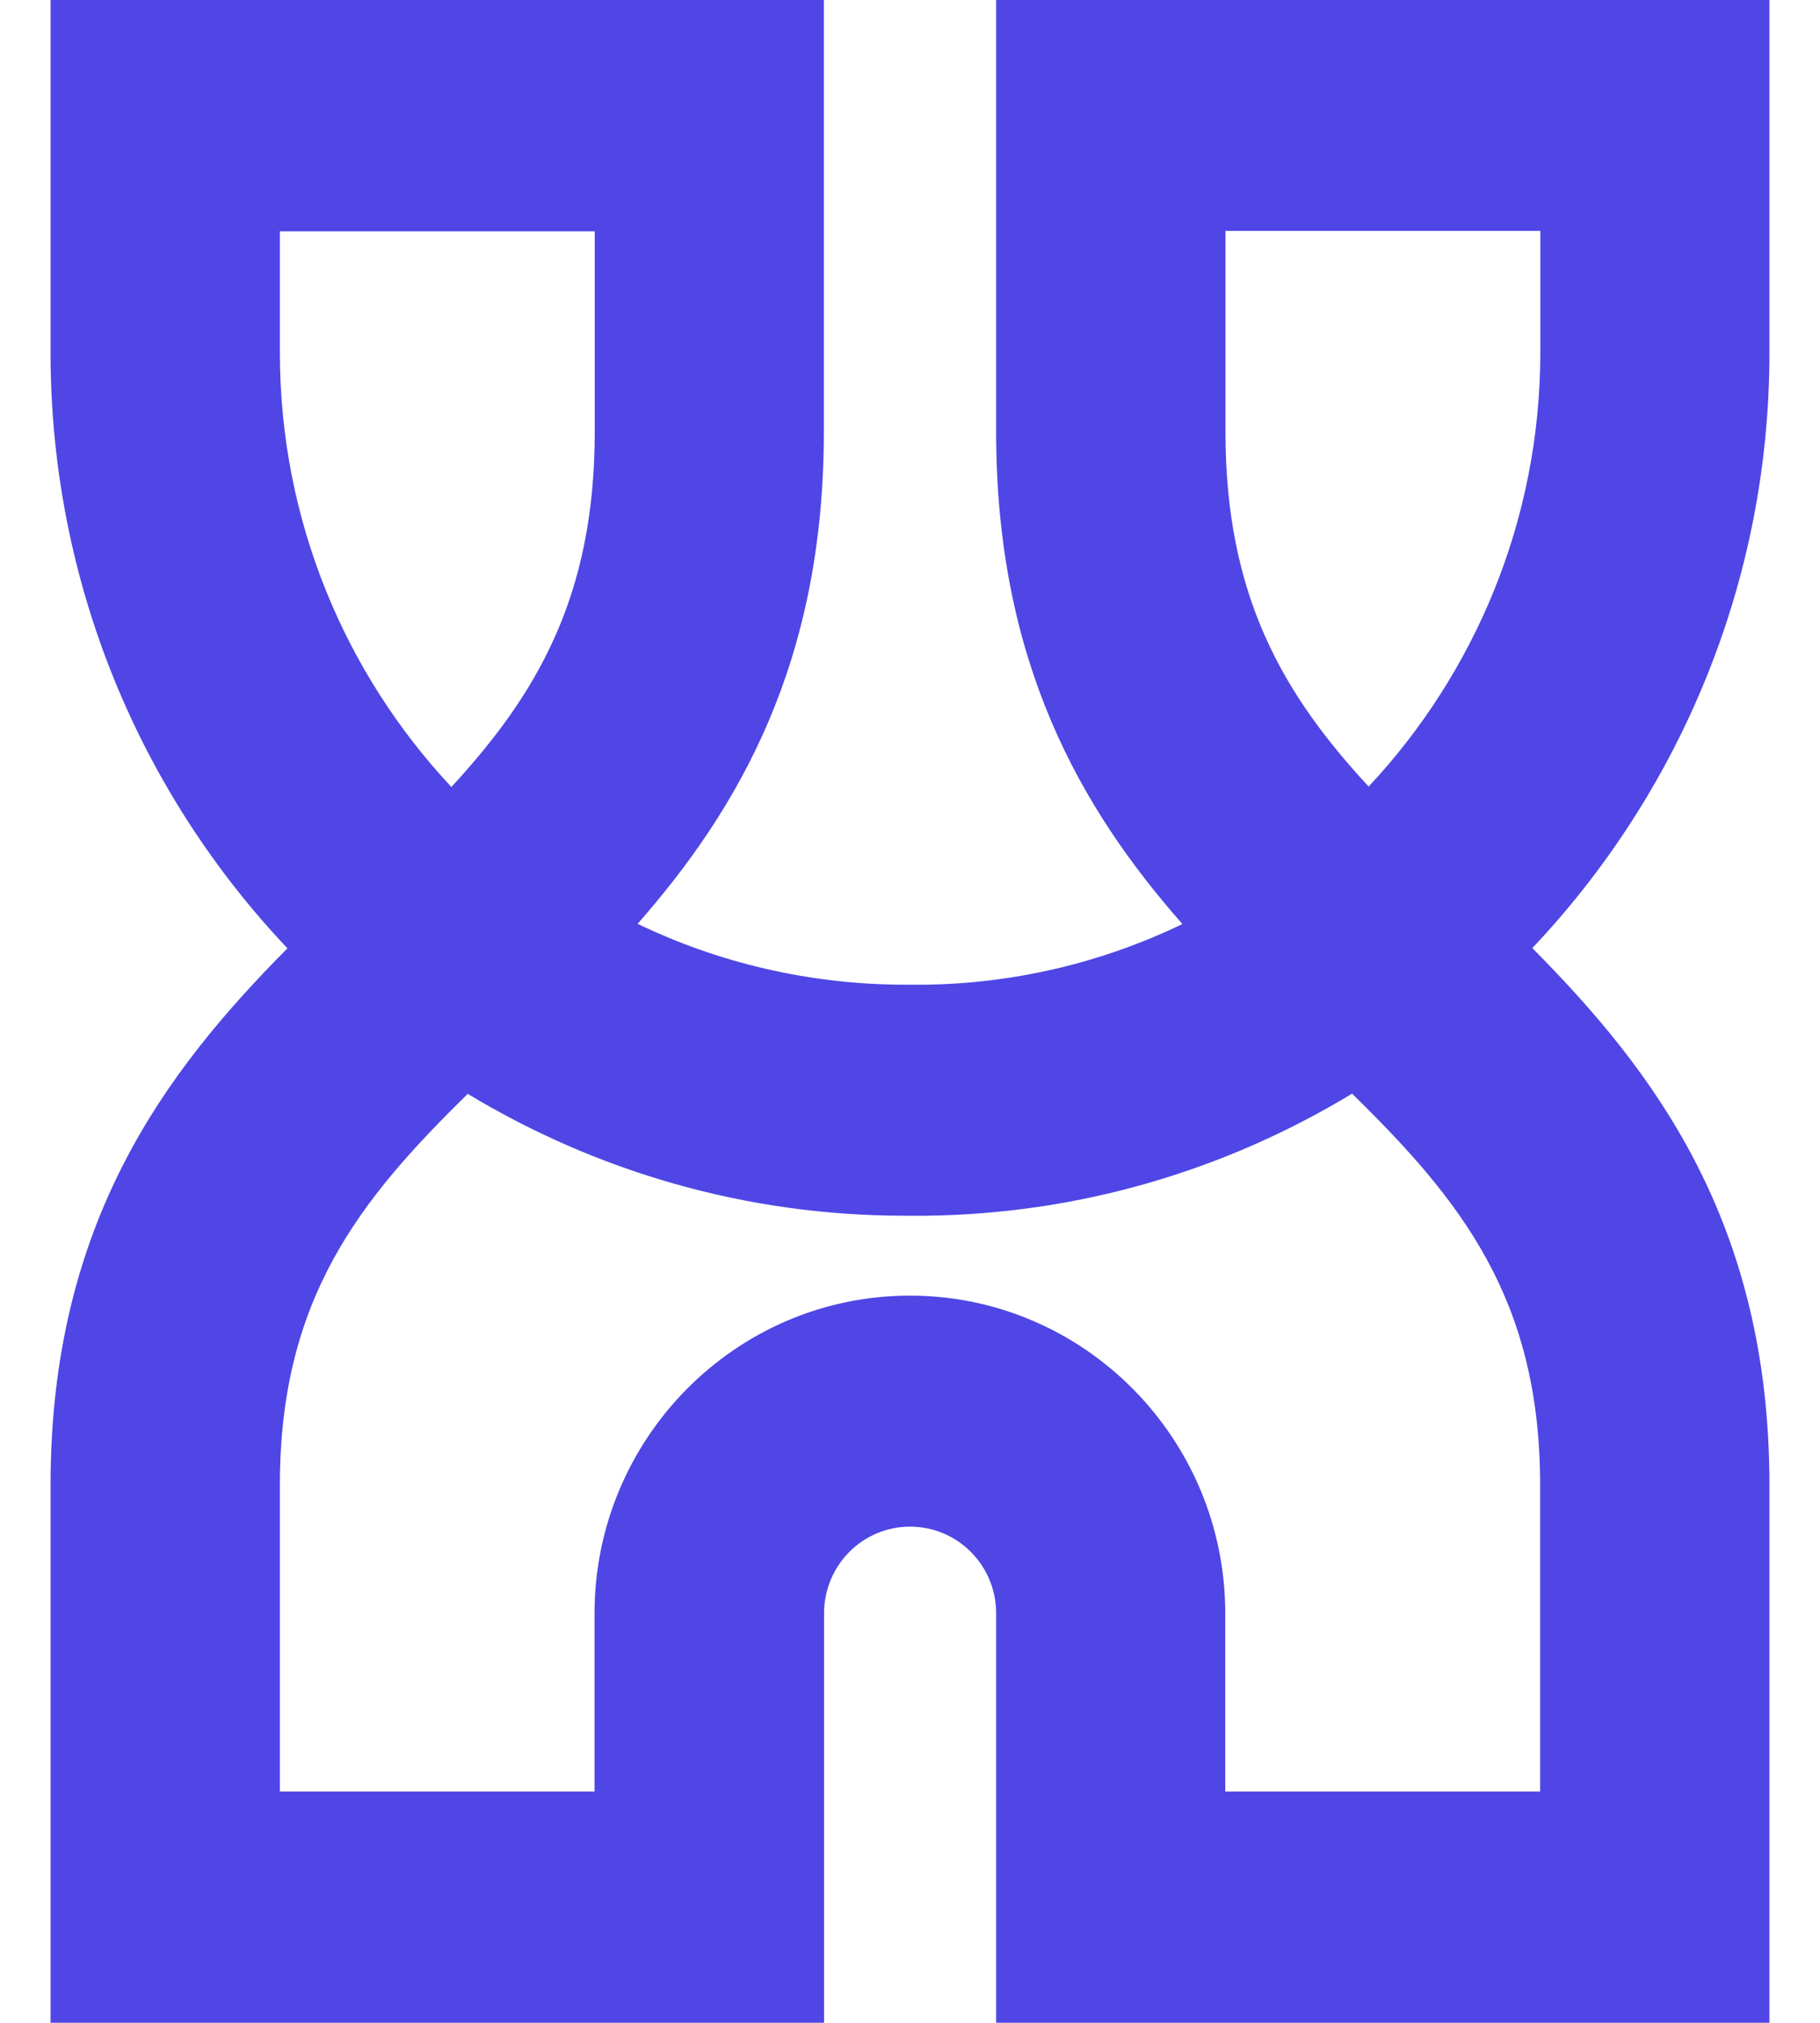 <svg width="18" height="20" viewBox="0 0 18 20" fill="none" xmlns="http://www.w3.org/2000/svg">
<path id="Vector" d="M17.5 19.999H9.852V15.951C9.852 15.477 9.471 15.094 9.001 15.094C8.531 15.094 8.15 15.477 8.15 15.951V19.999H0.5V14.682C0.5 12.09 1.637 10.592 2.843 9.376C1.392 7.845 0.5 5.768 0.5 3.486V-0.001H8.148V4.27C8.148 6.546 7.309 7.992 6.306 9.134C7.108 9.52 8.004 9.734 8.948 9.736C9.009 9.736 9.07 9.736 9.131 9.736C10.045 9.726 10.914 9.512 11.694 9.136C10.689 7.994 9.852 6.548 9.852 4.272V-0.001H17.5V3.486C17.5 5.762 16.606 7.839 15.155 9.374C16.361 10.59 17.5 12.088 17.5 14.684V20.001V19.999ZM12.12 17.713H15.232V14.682C15.232 12.838 14.442 11.861 13.372 10.813C12.134 11.563 10.693 12.002 9.157 12.02C9.086 12.02 9.017 12.02 8.948 12.02C7.37 12.02 5.892 11.579 4.626 10.815C3.558 11.863 2.768 12.838 2.768 14.682V17.713H5.88V15.953C5.88 14.22 7.279 12.81 8.999 12.81C10.719 12.81 12.118 14.22 12.118 15.953V17.713H12.12ZM2.768 2.285V3.486C2.768 5.147 3.414 6.659 4.464 7.781C5.303 6.872 5.882 5.903 5.882 4.272V2.287H2.77L2.768 2.285ZM12.12 2.285V4.27C12.12 5.901 12.697 6.87 13.536 7.777C14.586 6.655 15.234 5.141 15.234 3.484V2.283H12.122L12.12 2.285Z" fill="#4F46E5"/>
</svg>
